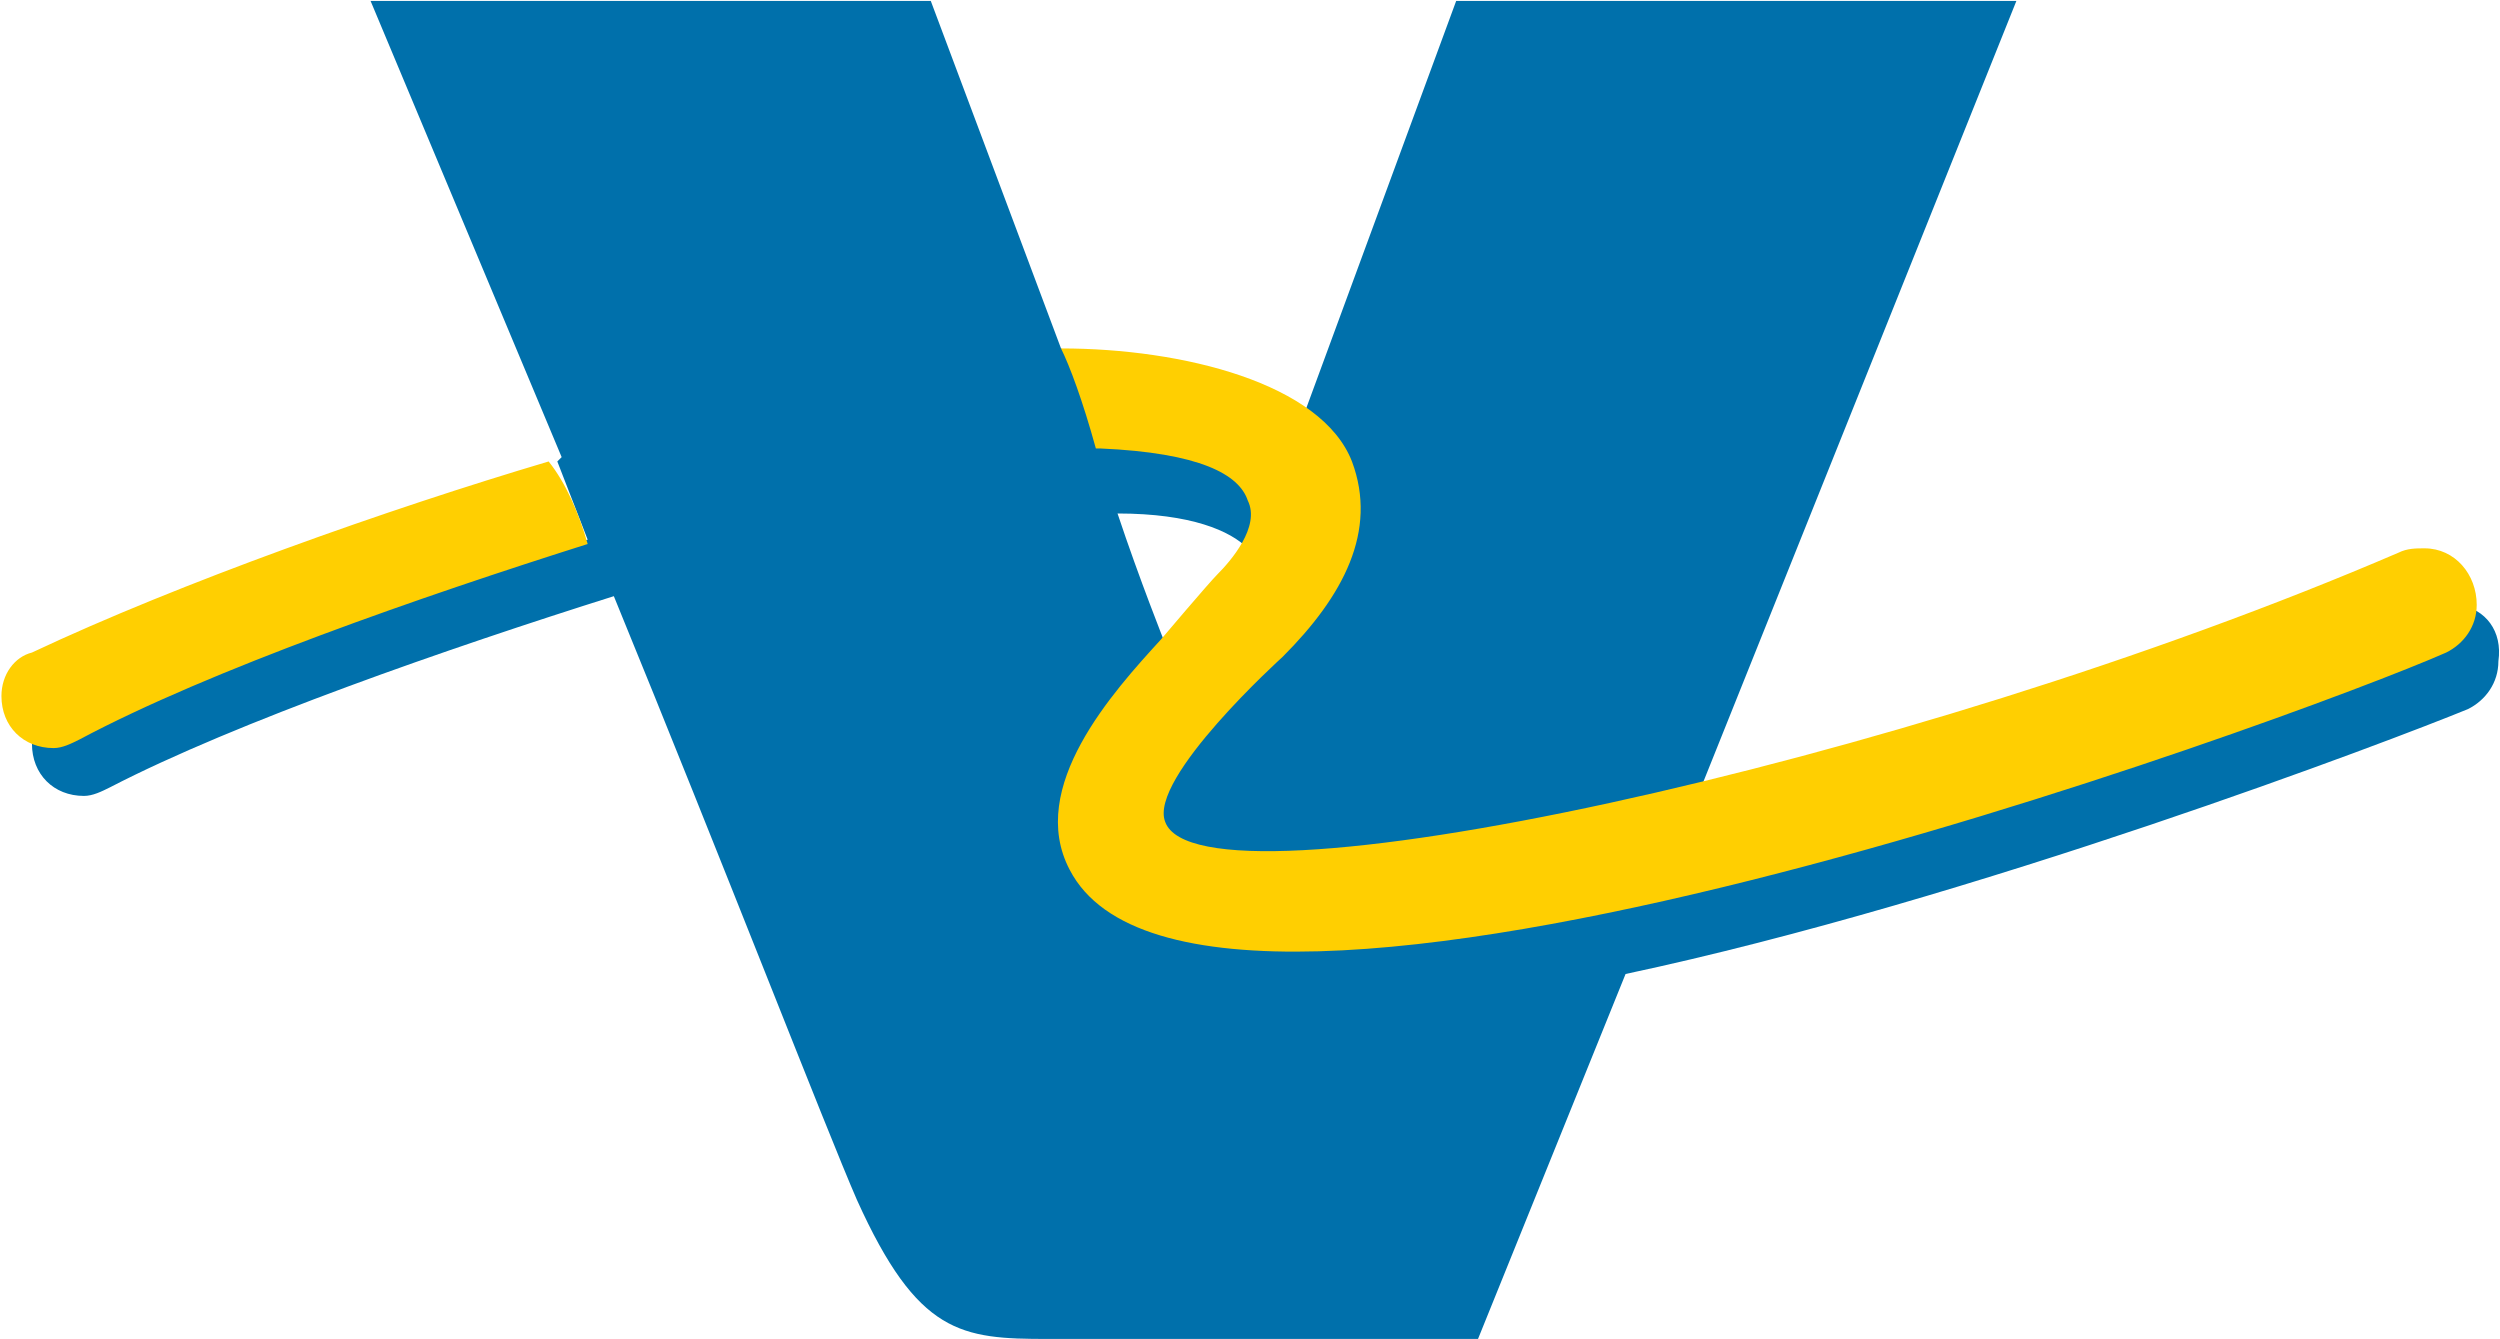 <svg xmlns="http://www.w3.org/2000/svg" version="1.2" viewBox="0 0 1557 834"><g fill-rule="evenodd"><path fill="#0070ab" d="M230.8.6h348.9L660.8 217l5.4 2.7 21.7 54.1c73 2.8 91.9 21.7 94.6 35.2 2.7 8.1 2.7 19-5.4 32.5-10.8-10.8-35.1-21.7-81.1-21.7 13.5 40.6 29.7 81.2 29.7 81.2-35.1 37.9-81.1 92-59.5 138 16.3 32.5 62.2 48.7 135.3 48.7 235.2 0 662.5-165 713.9-186.7q16.2-8.1 16.2-24.3c16.3 2.7 27.1 16.2 24.4 35.1 0 13.6-8.1 24.4-18.9 29.8-46 18.9-308.3 119-524.7 165l-91.9 227.3H652.7c-54.1 0-81.1-2.7-119-86.6-18.9-43.3-83.8-211-151.4-376-102.8 32.4-235.3 78.4-313.7 119-5.4 2.7-10.9 5.4-16.3 5.4-18.9 0-32.4-13.5-32.4-32.5 0-2.7 0-5.4 2.7-10.8 5.4 2.7 8.1 5.4 16.2 5.4 5.4 0 8.1 0 13.5-2.7 92-48.7 251.5-100.1 313.7-119l-18.9-48.7 2.7-2.7zm581.5 257L906.9.6h348.9L1058.4 493c-113.6 27.1-211 43.3-270.5 43.3-37.8 0-59.5-8.1-64.9-21.7-10.8-29.7 64.9-100.1 73-108.2 40.6-40.6 54.1-78.4 40.6-116.3-5.4-13.6-13.5-21.7-24.3-32.5zM230.8.6 344.4 282"/><path fill="#ffcf01" d="M366 338.8c-102.7 32.5-235.2 78.4-316.4 121.7-5.4 2.7-10.8 5.4-16.2 5.4-18.9 0-32.5-13.5-32.5-32.4 0-13.5 8.2-24.4 19-27.1 91.9-43.3 221.7-89.3 321.8-119 10.8 13.5 18.9 32.4 24.3 51.4zm1144 2.7c-5.4 0-10.8 0-16.2 2.7-308.3 132.6-746.4 227.3-768.1 167.7-10.8-27 73.1-102.8 73.1-102.8 37.8-37.8 59.4-78.4 43.2-121.7-18.9-48.7-105.4-70.4-181.2-70.4 5.4 10.9 13.5 32.5 21.7 62.3h2.7c62.2 2.7 86.5 16.2 91.9 32.4 8.1 16.3-10.8 37.9-18.9 46-5.4 5.4-35.2 40.6-35.2 40.6-29.7 32.5-83.8 92-56.8 143.4 81.2 156.9 765.4-94.7 857.3-135.3 10.9-5.4 19-16.2 19-29.7 0-19-13.6-35.2-32.5-35.2z"/></g></svg>